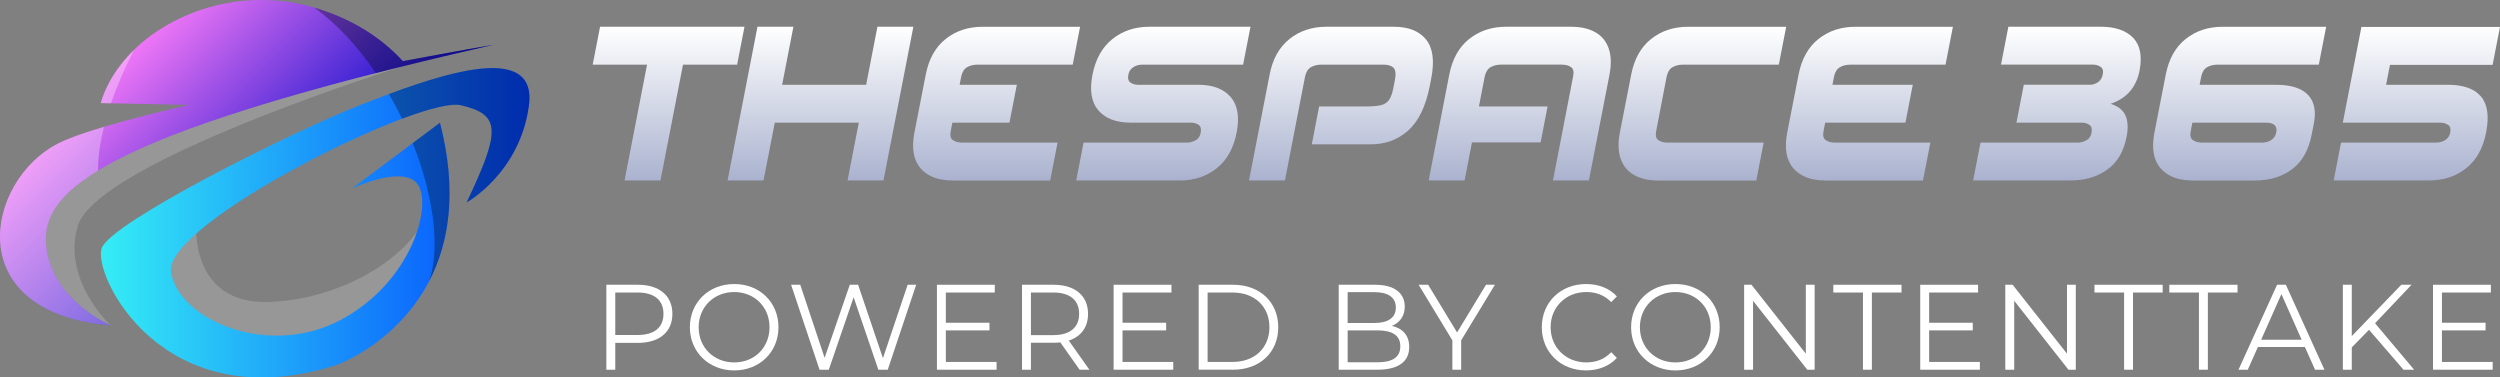 <?xml version="1.0" encoding="UTF-8"?>
<svg id="Layer_2" xmlns="http://www.w3.org/2000/svg" xmlns:xlink="http://www.w3.org/1999/xlink" viewBox="0 0 1404.51 212.07">
  <rect x="0" y="0" width="1404.51" height="212.07" fill="#808080" stroke="none"/>
  <defs>
    <style>
      .cls-1 {
        fill: url(#linear-gradient-13);
      }

      .cls-2 {
        fill: url(#linear-gradient-2);
      }

      .cls-3 {
        fill: url(#linear-gradient-10);
      }

      .cls-4 {
        fill: url(#linear-gradient-12);
      }

      .cls-5, .cls-6, .cls-7 {
        fill: #fff;
      }

      .cls-6 {
        opacity: .31;
      }

      .cls-8 {
        fill: url(#linear-gradient-4);
      }

      .cls-9 {
        fill: url(#linear-gradient-3);
      }

      .cls-10 {
        fill: url(#linear-gradient-5);
      }

      .cls-7 {
        opacity: .18;
      }

      .cls-11 {
        fill: url(#linear-gradient-8);
      }

      .cls-12 {
        fill: url(#linear-gradient-7);
      }

      .cls-13 {
        fill: url(#linear-gradient-9);
      }

      .cls-14 {
        fill: url(#linear-gradient-11);
      }

      .cls-15 {
        fill: url(#linear-gradient-6);
      }

      .cls-16 {
        fill: #030000;
        opacity: .32;
      }

      .cls-17 {
        fill: url(#linear-gradient);
      }
    </style>
    <linearGradient id="linear-gradient" x1="56.65" y1="125.16" x2="297.46" y2="125.16" gradientUnits="userSpaceOnUse">
      <stop offset="0" stop-color="#35edf5"/>
      <stop offset="1" stop-color="#0041ff"/>
    </linearGradient>
    <linearGradient id="linear-gradient-2" x1="76.85" y1="26.46" x2="176.37" y2="125.97" gradientUnits="userSpaceOnUse">
      <stop offset="0" stop-color="#ee76f6"/>
      <stop offset="1" stop-color="#0008c7"/>
    </linearGradient>
    <linearGradient id="linear-gradient-3" x1="375.61" y1="15.03" x2="375.61" y2="101.4" gradientUnits="userSpaceOnUse">
      <stop offset="0" stop-color="#fff"/>
      <stop offset="1" stop-color="#aab2cf"/>
    </linearGradient>
    <linearGradient id="linear-gradient-4" x1="460.95" x2="460.95" xlink:href="#linear-gradient-3"/>
    <linearGradient id="linear-gradient-5" x1="559.89" x2="559.89" xlink:href="#linear-gradient-3"/>
    <linearGradient id="linear-gradient-6" x1="653.57" x2="653.57" xlink:href="#linear-gradient-3"/>
    <linearGradient id="linear-gradient-7" x1="753.35" x2="753.35" xlink:href="#linear-gradient-3"/>
    <linearGradient id="linear-gradient-8" x1="853.81" x2="853.81" xlink:href="#linear-gradient-3"/>
    <linearGradient id="linear-gradient-9" x1="956.4" x2="956.4" xlink:href="#linear-gradient-3"/>
    <linearGradient id="linear-gradient-10" x1="1050.24" x2="1050.24" xlink:href="#linear-gradient-3"/>
    <linearGradient id="linear-gradient-11" x1="1155.6" x2="1155.6" xlink:href="#linear-gradient-3"/>
    <linearGradient id="linear-gradient-12" x1="1258.23" x2="1258.23" xlink:href="#linear-gradient-3"/>
    <linearGradient id="linear-gradient-13" x1="1357.8" y1="15.15" x2="1357.8" xlink:href="#linear-gradient-3"/>
  </defs>
  <g id="Logo">
    <g>
      <path class="cls-7" d="M62.16,182.79s-27.44-25.35-18.49-55.77c8.95-30.42,132.88-73.9,181.7-89.56l-11.68-4.67s-72.9,18.72-75.11,20.51c-2.21,1.79-79.19,29.71-79.19,29.71L12.17,117.73l-3.58,25.77s16.58,34.21,53.57,39.3Z"/>
      <path class="cls-7" d="M110.24,125.16s-4.21,46.13,41.08,44.47c45.28-1.66,88.31-30.74,90.89-59,0,0-1.98,69.2-55.99,85.91-54.01,16.71-91.08-5.26-99.37-27.33-8.29-22.07,3.89-42.19,3.89-42.19l19.5-1.86Z"/>
      <g>
        <path class="cls-17" d="M262.17,113.7s30-16.51,35-54.6c5-38.08-56.11-15.25-95,0-38.89,15.25-139.45,65.7-145,80.2-5.56,14.5,33.89,97.28,132.23,65.61,0,0,85-30.23,57.78-135.95l-49.45,36.92s29.45-13.94,37.22-1.9c7.78,12.04-3.89,54.82-43.89,75.93-40,21.11-90,.33-95-26.78S236.05,53.85,258.83,59.1c22.78,5.25,22.43,14.37,3.33,54.6Z"/>
        <path class="cls-2" d="M26.05,139.3c-3.89-29.95,22.78-62.19,251.12-114.13,0,0-20.99,3.6-50.84,9.16-14.21-15.46-31.4-24.23-46.79-29.18-27.11-8.73-56.76-6.33-81.99,6.9-35.03,18.38-40.9,45.88-40.9,45.88l49.64.98c-32.9,7.63-61.04,15.34-73.57,21.66-40.56,20.45-56.11,95.1,29.45,102.22,0,0-32.22-13.55-36.11-43.49Z"/>
        <path class="cls-16" d="M241.08,157.99c10.8-20.77,16.22-49.66,6.09-89.03l-15.29,11.42c11.68,29.42,15.66,59.07,9.2,77.61Z"/>
        <path class="cls-16" d="M218.52,52.82c2.63,4.54,5.08,9.19,7.35,13.88,15.41-5.77,27.59-8.84,32.96-7.6,22.78,5.25,22.43,14.37,3.33,54.6,0,0,30-16.51,35-54.6,4.34-33.05-41.13-20.22-78.64-6.28Z"/>
        <path class="cls-16" d="M211.14,41.05c19.88-5.08,41.81-10.37,66.02-15.87,0,0-20.99,3.6-50.84,9.16-14.21-15.46-31.4-24.23-46.79-29.18-.98-.31-1.96-.61-2.95-.9,13.1,9.51,24.76,22.36,34.55,36.79Z"/>
        <path class="cls-6" d="M32.72,80.57c-40.56,20.45-56.11,95.1,29.45,102.22,0,0-32.22-13.55-36.11-43.49-1.75-13.49,2.7-27.44,28.98-43.45.03-7.86,1.24-16.13,3.35-24.59-11.09,3.3-19.98,6.45-25.66,9.31Z"/>
        <path class="cls-6" d="M56.65,57.94l5.68.11c3.45-10,7.93-20.13,12.98-30.04-15.5,15.13-18.66,29.92-18.66,29.92Z"/>
      </g>
    </g>
    <g>
      <path class="cls-9" d="M363.51,36.32h-30.53l4.14-21.29h81.14l-4.14,21.29h-30.41l-12.65,65.08h-20.19l12.65-65.08Z"/>
      <path class="cls-8" d="M425.55,15.03h20.19l-6.33,32.6h47.2l6.33-32.6h20.19l-16.79,86.37h-20.19l6.33-32.48h-47.2l-6.33,32.48h-20.19l16.79-86.37Z"/>
      <path class="cls-10" d="M517.15,94.53c-3.97-4.58-5.11-11.29-3.41-20.13l6.33-32.36c1.7-8.84,5.43-15.55,11.19-20.13,5.76-4.58,12.69-6.87,20.8-6.87h54.74l-4.14,21.29h-53.52c-2.19,0-4.12.47-5.78,1.4-1.66.93-2.78,2.7-3.35,5.29l-5.84,30.41c-.57,2.6-.18,4.36,1.16,5.29,1.34.93,3.1,1.4,5.29,1.4h53.52l-4.14,21.29h-54.74c-8.11,0-14.15-2.29-18.12-6.87ZM526.36,47.63h44.9l-4.14,21.29h-44.9l4.14-21.29Z"/>
      <path class="cls-15" d="M608.75,80.11h58.15c1.54,0,3.1-.4,4.68-1.22,1.58-.81,2.57-2.23,2.98-4.26.4-2.19,0-3.69-1.22-4.5-1.22-.81-2.64-1.22-4.26-1.22h-33.82c-8.11,0-14.15-2.27-18.12-6.81-3.97-4.54-5.11-11.19-3.41-19.95,1.7-8.84,5.43-15.57,11.19-20.19,5.76-4.62,12.69-6.93,20.8-6.93h56.81l-4.14,21.29h-56.81c-.89,0-1.87.16-2.92.49-1.06.33-2.03.89-2.92,1.7-.89.81-1.5,1.95-1.82,3.41-.41,2.19,0,3.69,1.22,4.5,1.22.81,2.63,1.22,4.26,1.22h33.82c8.11,0,14.15,2.27,18.12,6.81,3.97,4.54,5.11,11.19,3.41,19.95-1.7,8.84-5.43,15.55-11.19,20.13-5.76,4.58-12.69,6.87-20.8,6.87h-58.15l4.14-21.29Z"/>
      <path class="cls-12" d="M724.43,21.9c5.76-4.58,12.69-6.87,20.8-6.87h37.71c8.27,0,14.33,2.37,18.19,7.12,3.85,4.74,4.85,11.98,2.98,21.71l-.85,4.38c-2.27,11.52-6.31,19.87-12.1,25.06-5.8,5.19-12.83,7.79-21.11,7.79h-33.09l4.14-21.29h26.03c3.73,0,6.57-.22,8.52-.67,1.95-.44,3.47-1.38,4.56-2.8,1.09-1.42,1.93-3.59,2.49-6.51l.97-4.87c.65-3.49.37-5.8-.85-6.93-1.22-1.13-3.04-1.7-5.47-1.7h-35.03c-2.19,0-4.12.47-5.78,1.4-1.66.93-2.78,2.7-3.35,5.29l-11.31,58.39h-20.19l11.56-59.36c1.7-8.84,5.43-15.55,11.19-20.13Z"/>
      <path class="cls-11" d="M825.39,21.9c5.76-4.58,12.69-6.87,20.8-6.87h36.49c5.27,0,9.73.99,13.38,2.98,3.65,1.99,6.2,5.01,7.66,9.06,1.46,4.06,1.62,9.04.49,14.96l-11.56,59.36h-20.19l11.31-58.39c.57-2.59.18-4.36-1.16-5.29-1.34-.93-3.1-1.4-5.29-1.4h-34.06c-2.19,0-4.12.47-5.78,1.4-1.66.93-2.78,2.7-3.35,5.29l-11.31,58.39h-20.19l11.56-59.36c1.7-8.84,5.43-15.55,11.19-20.13ZM827.06,59.8h42.37l-3.89,20.19h-42.37l3.89-20.19Z"/>
      <path class="cls-13" d="M918.21,98.42c-3.65-1.99-6.2-5.01-7.66-9.06-1.46-4.05-1.62-9.04-.49-14.96l6.33-32.36c1.7-8.84,5.43-15.55,11.19-20.13,5.76-4.58,12.69-6.87,20.8-6.87h55.11l-4.14,21.29h-53.89c-2.19,0-4.12.47-5.78,1.4-1.66.93-2.78,2.7-3.35,5.29l-5.84,30.41c-.57,2.6-.18,4.36,1.16,5.29,1.34.93,3.1,1.4,5.29,1.4h53.89l-4.14,21.29h-55.11c-5.27,0-9.73-.99-13.38-2.98Z"/>
      <path class="cls-3" d="M1007.5,94.53c-3.97-4.58-5.11-11.29-3.41-20.13l6.33-32.36c1.7-8.84,5.43-15.55,11.19-20.13,5.76-4.58,12.69-6.87,20.8-6.87h54.74l-4.14,21.29h-53.52c-2.19,0-4.12.47-5.78,1.4-1.66.93-2.78,2.7-3.35,5.29l-5.84,30.41c-.57,2.6-.18,4.36,1.16,5.29,1.34.93,3.1,1.4,5.29,1.4h53.52l-4.14,21.29h-54.74c-8.11,0-14.15-2.29-18.12-6.87ZM1024.71,47.63h49.9l-4.14,21.29h-49.9l4.14-21.29Z"/>
      <path class="cls-14" d="M1112.66,80.11h54.7c1.54,0,3.1-.4,4.68-1.22,1.58-.81,2.57-2.23,2.98-4.26.4-2.19,0-3.69-1.22-4.5-1.22-.81-2.64-1.22-4.26-1.22h-36.7l4.14-21.29h37.31c1.46,0,2.9-.47,4.32-1.4,1.42-.93,2.33-2.41,2.74-4.44.41-2.03-.02-3.45-1.28-4.26-1.26-.81-2.66-1.22-4.2-1.22h-51.7l4.14-21.29h51.7c8.19,0,14.29,2.05,18.31,6.14,4.01,4.1,5.25,10.24,3.71,18.43-.89,4.7-2.72,8.64-5.47,11.8-2.76,3.16-6.37,5.47-10.83,6.93,4.22,1.3,7.01,3.51,8.39,6.63,1.38,3.12,1.58,7.08.61,11.86-1.54,8.19-5.13,14.33-10.77,18.43-5.64,4.1-12.55,6.14-20.74,6.14h-54.7l4.14-21.29Z"/>
      <path class="cls-4" d="M1213.79,94.53c-3.97-4.58-5.11-11.29-3.41-20.13l6.33-32.36c1.7-8.84,5.43-15.55,11.19-20.13,5.76-4.58,12.69-6.87,20.8-6.87h58.15l-4.14,21.29h-56.93c-2.19,0-4.12.47-5.78,1.4-1.66.93-2.78,2.7-3.35,5.29l-5.84,30.41c-.57,2.6-.18,4.36,1.16,5.29,1.34.93,3.1,1.4,5.29,1.4h33.82c.89,0,1.86-.16,2.92-.49,1.05-.32,2.03-.89,2.92-1.7.89-.81,1.5-1.9,1.83-3.28.32-1.54.22-2.74-.3-3.59-.53-.85-1.24-1.42-2.13-1.7-.89-.28-1.91-.43-3.04-.43h-52.41l4.14-21.29h53.63c8.35,0,14.33,1.87,17.94,5.6,3.61,3.73,4.72,9.12,3.35,16.18l-1.22,6.2c-1.7,8.76-5.37,15.25-11.01,19.46-5.64,4.22-12.55,6.33-20.74,6.33h-35.03c-8.11,0-14.15-2.29-18.12-6.87Z"/>
      <path class="cls-1" d="M1315.22,80.11h53.65c.89,0,1.86-.16,2.92-.49,1.05-.32,2.03-.89,2.92-1.7.89-.81,1.5-1.9,1.82-3.28.41-2.19,0-3.69-1.22-4.5-1.22-.81-2.64-1.22-4.26-1.22h-54.86l10.46-53.77h77.85l-4.14,21.29h-57.66l-2.19,11.19h34.67c8.76,0,14.98,2.21,18.67,6.63,3.69,4.42,4.64,11.13,2.86,20.13-1.7,8.84-5.43,15.55-11.19,20.13-5.76,4.58-12.69,6.87-20.8,6.87h-53.65l4.14-21.29Z"/>
    </g>
  </g>
  <g id="Layer_2-2" data-name="Layer_2">
    <g>
      <path class="cls-5" d="M377.75,176.34c0,10.16-7.31,16.29-19.36,16.29h-12.73v15.07h-5.01v-47.72h17.74c12.05,0,19.36,6.14,19.36,16.36ZM372.74,176.34c0-7.64-5.01-12-14.49-12h-12.59v23.86h12.59c9.48,0,14.49-4.36,14.49-11.86Z"/>
      <path class="cls-5" d="M387.57,183.84c0-13.91,10.56-24.27,24.92-24.27s24.85,10.29,24.85,24.27-10.63,24.27-24.85,24.27-24.92-10.36-24.92-24.27ZM432.32,183.84c0-11.39-8.46-19.77-19.84-19.77s-19.97,8.39-19.97,19.77,8.53,19.77,19.97,19.77,19.84-8.39,19.84-19.77Z"/>
      <path class="cls-5" d="M514.72,159.98l-15.98,47.72h-5.28l-13.88-40.7-13.95,40.7h-5.21l-15.98-47.72h5.15l13.68,41.04,14.15-41.04h4.67l13.95,41.25,13.88-41.25h4.81Z"/>
      <path class="cls-5" d="M559.88,203.34v4.36h-33.51v-47.72h32.5v4.36h-27.49v16.98h24.51v4.29h-24.51v17.73h28.5Z"/>
      <path class="cls-5" d="M606.53,207.7l-10.83-15.34c-1.22.14-2.44.2-3.79.2h-12.73v15.14h-5.01v-47.72h17.74c12.05,0,19.36,6.14,19.36,16.36,0,7.5-3.93,12.75-10.83,15l11.58,16.36h-5.48ZM606.26,176.34c0-7.64-5.01-12-14.49-12h-12.59v23.93h12.59c9.48,0,14.49-4.43,14.49-11.93Z"/>
      <path class="cls-5" d="M659.14,203.34v4.36h-33.51v-47.72h32.5v4.36h-27.49v16.98h24.51v4.29h-24.51v17.73h28.5Z"/>
      <path class="cls-5" d="M673.43,159.98h19.3c15.17,0,25.39,9.82,25.39,23.86s-10.22,23.86-25.39,23.86h-19.3v-47.72ZM692.45,203.34c12.59,0,20.72-8.04,20.72-19.5s-8.12-19.5-20.72-19.5h-14.01v39h14.01Z"/>
      <path class="cls-5" d="M791.71,194.95c0,8.11-5.96,12.75-17.81,12.75h-21.8v-47.72h20.45c10.56,0,16.65,4.5,16.65,12.27,0,5.45-2.91,9.07-7.24,10.84,6.09,1.36,9.75,5.39,9.75,11.86ZM757.11,164.13v17.32h15.1c7.58,0,11.98-2.93,11.98-8.66s-4.4-8.66-11.98-8.66h-15.1ZM786.7,194.54c0-6.2-4.54-8.93-12.86-8.93h-16.72v17.93h16.72c8.33,0,12.86-2.73,12.86-9Z"/>
      <path class="cls-5" d="M820.89,191.2v16.5h-4.94v-16.5l-18.96-31.22h5.35l16.25,26.79,16.25-26.79h5.01l-18.96,31.22Z"/>
      <path class="cls-5" d="M866.19,183.84c0-13.98,10.56-24.27,24.85-24.27,6.91,0,13.13,2.32,17.33,6.95l-3.18,3.2c-3.86-3.95-8.6-5.66-14.01-5.66-11.44,0-20.04,8.45-20.04,19.77s8.6,19.77,20.04,19.77c5.42,0,10.16-1.7,14.01-5.73l3.18,3.2c-4.2,4.64-10.43,7.02-17.4,7.02-14.22,0-24.78-10.29-24.78-24.27Z"/>
      <path class="cls-5" d="M916.36,183.84c0-13.91,10.56-24.27,24.92-24.27s24.85,10.29,24.85,24.27-10.63,24.27-24.85,24.27-24.92-10.36-24.92-24.27ZM961.11,183.84c0-11.39-8.46-19.77-19.84-19.77s-19.97,8.39-19.97,19.77,8.53,19.77,19.97,19.77,19.84-8.39,19.84-19.77Z"/>
      <path class="cls-5" d="M1019.47,159.98v47.72h-4.13l-30.47-38.72v38.72h-5.01v-47.72h4.13l30.53,38.72v-38.72h4.94Z"/>
      <path class="cls-5" d="M1046.63,164.34h-16.66v-4.36h38.32v4.36h-16.66v43.36h-5.01v-43.36Z"/>
      <path class="cls-5" d="M1112.3,203.34v4.36h-33.51v-47.72h32.5v4.36h-27.49v16.98h24.51v4.29h-24.51v17.73h28.5Z"/>
      <path class="cls-5" d="M1166.19,159.98v47.72h-4.13l-30.47-38.72v38.72h-5.01v-47.72h4.13l30.53,38.72v-38.72h4.94Z"/>
      <path class="cls-5" d="M1193.34,164.34h-16.66v-4.36h38.32v4.36h-16.66v43.36h-5.01v-43.36Z"/>
      <path class="cls-5" d="M1235.39,164.34h-16.66v-4.36h38.32v4.36h-16.66v43.36h-5.01v-43.36Z"/>
      <path class="cls-5" d="M1294.9,194.95h-26.4l-5.69,12.75h-5.21l21.67-47.72h4.94l21.67,47.72h-5.28l-5.69-12.75ZM1293.08,190.86l-11.38-25.63-11.37,25.63h22.75Z"/>
      <path class="cls-5" d="M1330.92,185.27l-9.68,9.89v12.54h-5.01v-47.72h5.01v28.84l27.83-28.84h5.75l-20.51,21.61,21.94,26.11h-5.96l-19.36-22.43Z"/>
      <path class="cls-5" d="M1400.39,203.34v4.36h-33.51v-47.72h32.5v4.36h-27.49v16.98h24.51v4.29h-24.51v17.73h28.5Z"/>
    </g>
  </g>
</svg>